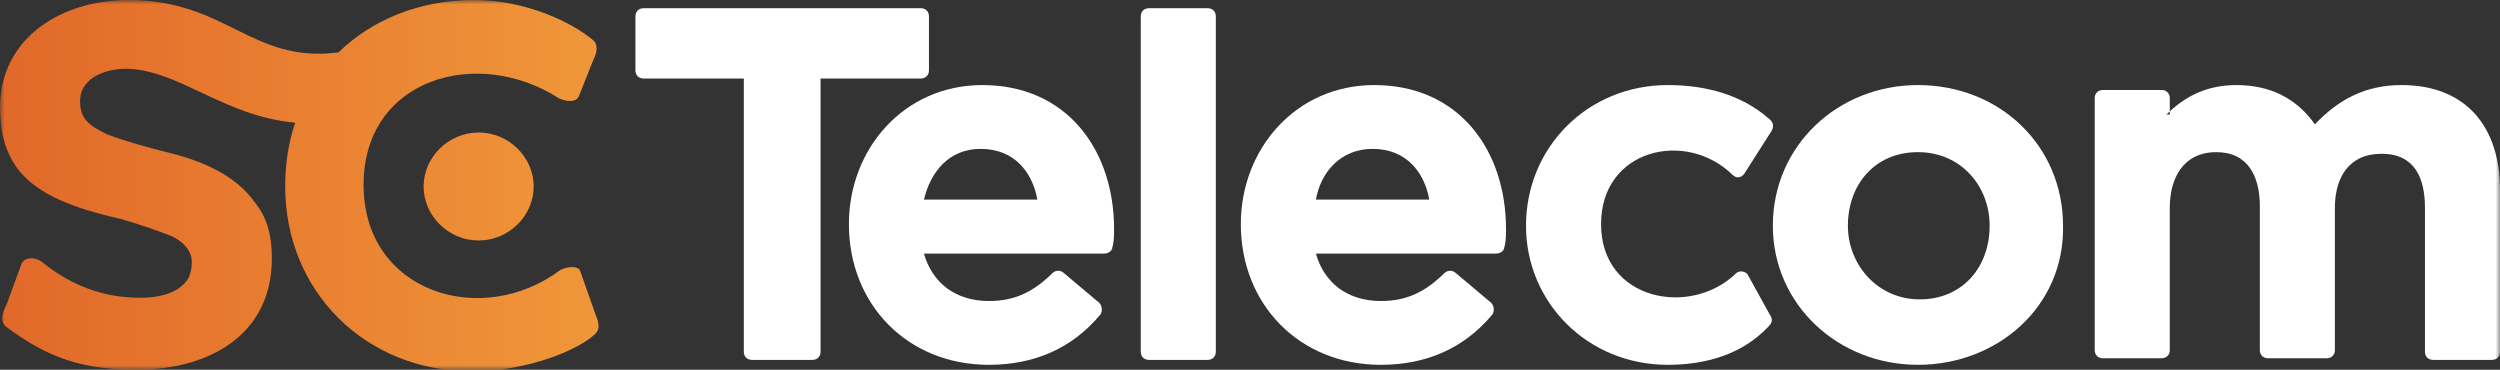 <svg width="284" height="42" viewBox="0 0 284 42" fill="none" xmlns="http://www.w3.org/2000/svg">
<rect x="0" y="0" width="284" height="42" fill="#333333" stroke="none"/>
<g clip-path="url(#clip0_504_1165)">
<mask id="mask0_504_1165" style="mask-type:luminance" maskUnits="userSpaceOnUse" x="0" y="0" width="284" height="42">
<path d="M284 0H0V42H284V0Z" fill="white"/>
</mask>
<g mask="url(#mask0_504_1165)">
<path fill-rule="evenodd" clip-rule="evenodd" d="M84.499 8.921H73.132C72.563 8.921 72.185 8.549 72.185 7.992V1.859C72.185 1.301 72.563 0.93 73.132 0.93H104.582C105.15 0.93 105.529 1.301 105.529 1.859V7.992C105.529 8.549 105.15 8.921 104.582 8.921H93.215V39.956C93.215 40.514 92.836 40.885 92.267 40.885H85.447C84.878 40.885 84.499 40.514 84.499 39.956V8.921Z" fill="white"/>
<path fill-rule="evenodd" clip-rule="evenodd" d="M217.878 41.443C208.783 41.443 201.395 34.567 201.395 25.646C201.395 16.54 208.783 9.664 217.878 9.664C227.162 9.664 234.361 16.54 234.361 25.646C234.551 34.752 226.972 41.443 217.878 41.443ZM218.067 34.009C222.993 34.009 226.024 30.292 226.024 25.646C226.024 21.186 222.804 17.284 217.878 17.284C212.952 17.284 209.921 21 209.921 25.646C209.921 30.107 213.331 34.009 218.067 34.009Z" fill="white"/>
<path fill-rule="evenodd" clip-rule="evenodd" d="M149.484 28.806C150.431 32.151 153.083 34.195 156.873 34.195C159.904 34.195 161.988 33.08 164.072 31.036C164.451 30.664 165.019 30.664 165.399 31.036L169.377 34.381C169.755 34.752 169.755 35.31 169.566 35.682C166.346 39.584 161.988 41.443 156.873 41.443C147.589 41.443 140.958 34.567 140.958 25.46C140.958 16.912 147.21 9.664 156.115 9.664C165.778 9.664 171.082 17.098 171.082 26.018C171.082 26.576 171.082 27.505 170.893 28.062C170.893 28.434 170.514 28.806 169.945 28.806H149.484ZM149.484 22.673H162.367C161.799 19.514 159.714 16.912 155.925 16.912C152.326 16.912 150.052 19.514 149.484 22.673Z" fill="white"/>
<path fill-rule="evenodd" clip-rule="evenodd" d="M104.96 28.806C105.908 32.151 108.56 34.195 112.349 34.195C115.38 34.195 117.465 33.08 119.549 31.036C119.928 30.664 120.496 30.664 120.875 31.036L124.854 34.381C125.232 34.752 125.232 35.31 125.043 35.682C121.822 39.584 117.465 41.443 112.349 41.443C103.066 41.443 96.435 34.567 96.435 25.46C96.435 16.912 102.687 9.664 111.591 9.664C121.254 9.664 126.559 17.098 126.559 26.018C126.559 26.576 126.559 27.505 126.369 28.062C126.369 28.434 125.99 28.806 125.422 28.806H104.96ZM104.96 22.673H117.843C117.275 19.514 115.191 16.912 111.402 16.912C107.802 16.912 105.718 19.514 104.96 22.673Z" fill="white"/>
<path fill-rule="evenodd" clip-rule="evenodd" d="M246.109 13.009C248.191 10.965 250.654 9.664 254.066 9.664C257.854 9.664 260.887 11.151 262.969 14.124C265.623 11.337 268.654 9.664 272.821 9.664C280.21 9.664 284 14.496 284 21.558V39.956C284 40.514 283.621 40.885 283.053 40.885H276.422C275.854 40.885 275.475 40.514 275.475 39.956V23.602C275.475 20.257 274.337 17.469 270.549 17.469C266.759 17.469 265.243 20.257 265.243 23.602V39.77C265.243 40.328 264.864 40.7 264.296 40.7H257.665C257.097 40.7 256.718 40.328 256.718 39.77V23.416C256.718 20.071 255.391 17.284 251.792 17.284C248.002 17.284 246.487 20.257 246.487 23.602V39.77C246.487 40.328 246.109 40.7 245.539 40.7H238.909C238.34 40.7 237.961 40.328 237.961 39.77V11.151C237.961 10.593 238.34 10.222 238.909 10.222H245.539C246.109 10.222 246.487 10.593 246.487 11.151V13.009H246.109Z" fill="white"/>
<path fill-rule="evenodd" clip-rule="evenodd" d="M189.459 41.443C180.366 41.443 173.355 34.381 173.355 25.646C173.355 16.726 180.366 9.664 189.459 9.664C193.817 9.664 197.796 10.779 200.827 13.381C201.584 13.938 201.584 14.496 201.016 15.239L198.174 19.7C197.796 20.257 197.228 20.257 196.847 19.885C191.543 14.682 181.88 16.912 181.88 25.46C181.88 34.195 192.111 36.053 197.228 31.036C197.606 30.664 198.364 30.85 198.553 31.222L201.016 35.682C201.395 36.239 201.395 36.611 200.827 37.169C197.985 40.142 194.006 41.443 189.459 41.443Z" fill="white"/>
<path fill-rule="evenodd" clip-rule="evenodd" d="M129.591 39.956V1.859C129.591 1.301 129.97 0.93 130.538 0.93H137.169C137.738 0.93 138.117 1.301 138.117 1.859V39.956C138.117 40.514 137.738 40.885 137.169 40.885H130.538C129.97 40.885 129.591 40.514 129.591 39.956Z" fill="white"/>
<path fill-rule="evenodd" clip-rule="evenodd" d="M33.534 13.938C32.776 16.168 32.398 18.584 32.398 21.186C32.398 33.08 41.492 42.186 53.617 42.186C59.869 42.186 65.743 39.77 67.637 37.911C68.206 37.354 68.016 36.611 67.637 35.681L65.932 30.849C65.743 30.106 64.416 30.292 63.658 30.664C54.754 37.354 41.302 33.266 41.302 21C41.302 8.92 54.185 5.204 63.469 11.15C64.227 11.522 65.364 11.708 65.743 10.965L67.448 6.69C67.826 5.947 68.016 5.018 67.258 4.46C64.985 2.602 59.869 0 53.807 0C47.744 0 42.25 2.23 38.46 5.947C28.608 7.248 25.767 0 14.588 0C7.01 0 0 4.274 0 12.265C0 14.867 0.568 17.469 2.274 19.513C4.926 22.673 9.852 23.973 13.831 24.903C15.725 25.46 17.43 26.018 19.325 26.761C20.272 27.133 21.22 27.876 21.598 28.805C21.788 29.177 21.788 29.549 21.788 29.92C21.788 30.478 21.598 31.221 21.409 31.593C20.272 33.451 17.809 33.823 15.915 33.823C11.557 33.823 7.957 32.336 4.736 29.735C3.979 29.177 2.842 29.177 2.463 29.92L0.758 34.566C0.189 35.681 0 36.611 0.758 37.168C5.494 40.699 9.473 42 15.536 42C23.683 42 30.882 38.097 30.882 29.363C30.882 27.133 30.503 24.903 28.987 23.044C26.524 19.513 22.167 18.027 18.188 17.097C16.104 16.54 14.02 15.982 12.125 15.239C10.231 14.31 9.094 13.566 9.094 11.522C9.094 8.735 12.125 7.805 14.399 7.805C20.462 7.991 25.388 13.195 33.534 13.938ZM54.375 15.053C57.785 15.053 60.627 17.841 60.627 21.186C60.627 24.531 57.785 27.319 54.375 27.319C50.965 27.319 48.123 24.531 48.123 21.186C48.123 17.841 50.965 15.053 54.375 15.053Z" fill="url(#paint0_linear_504_1165)"/>
</g>
</g>
<defs>
<linearGradient id="paint0_linear_504_1165" x1="0.013" y1="21.004" x2="68.094" y2="21.004" gradientUnits="userSpaceOnUse">
<stop stop-color="#E16829"/>
<stop offset="1" stop-color="#F0973A"/>
</linearGradient>
<clipPath id="clip0_504_1165">
<rect width="284" height="42" fill="white"/>
</clipPath>
</defs>
</svg>
